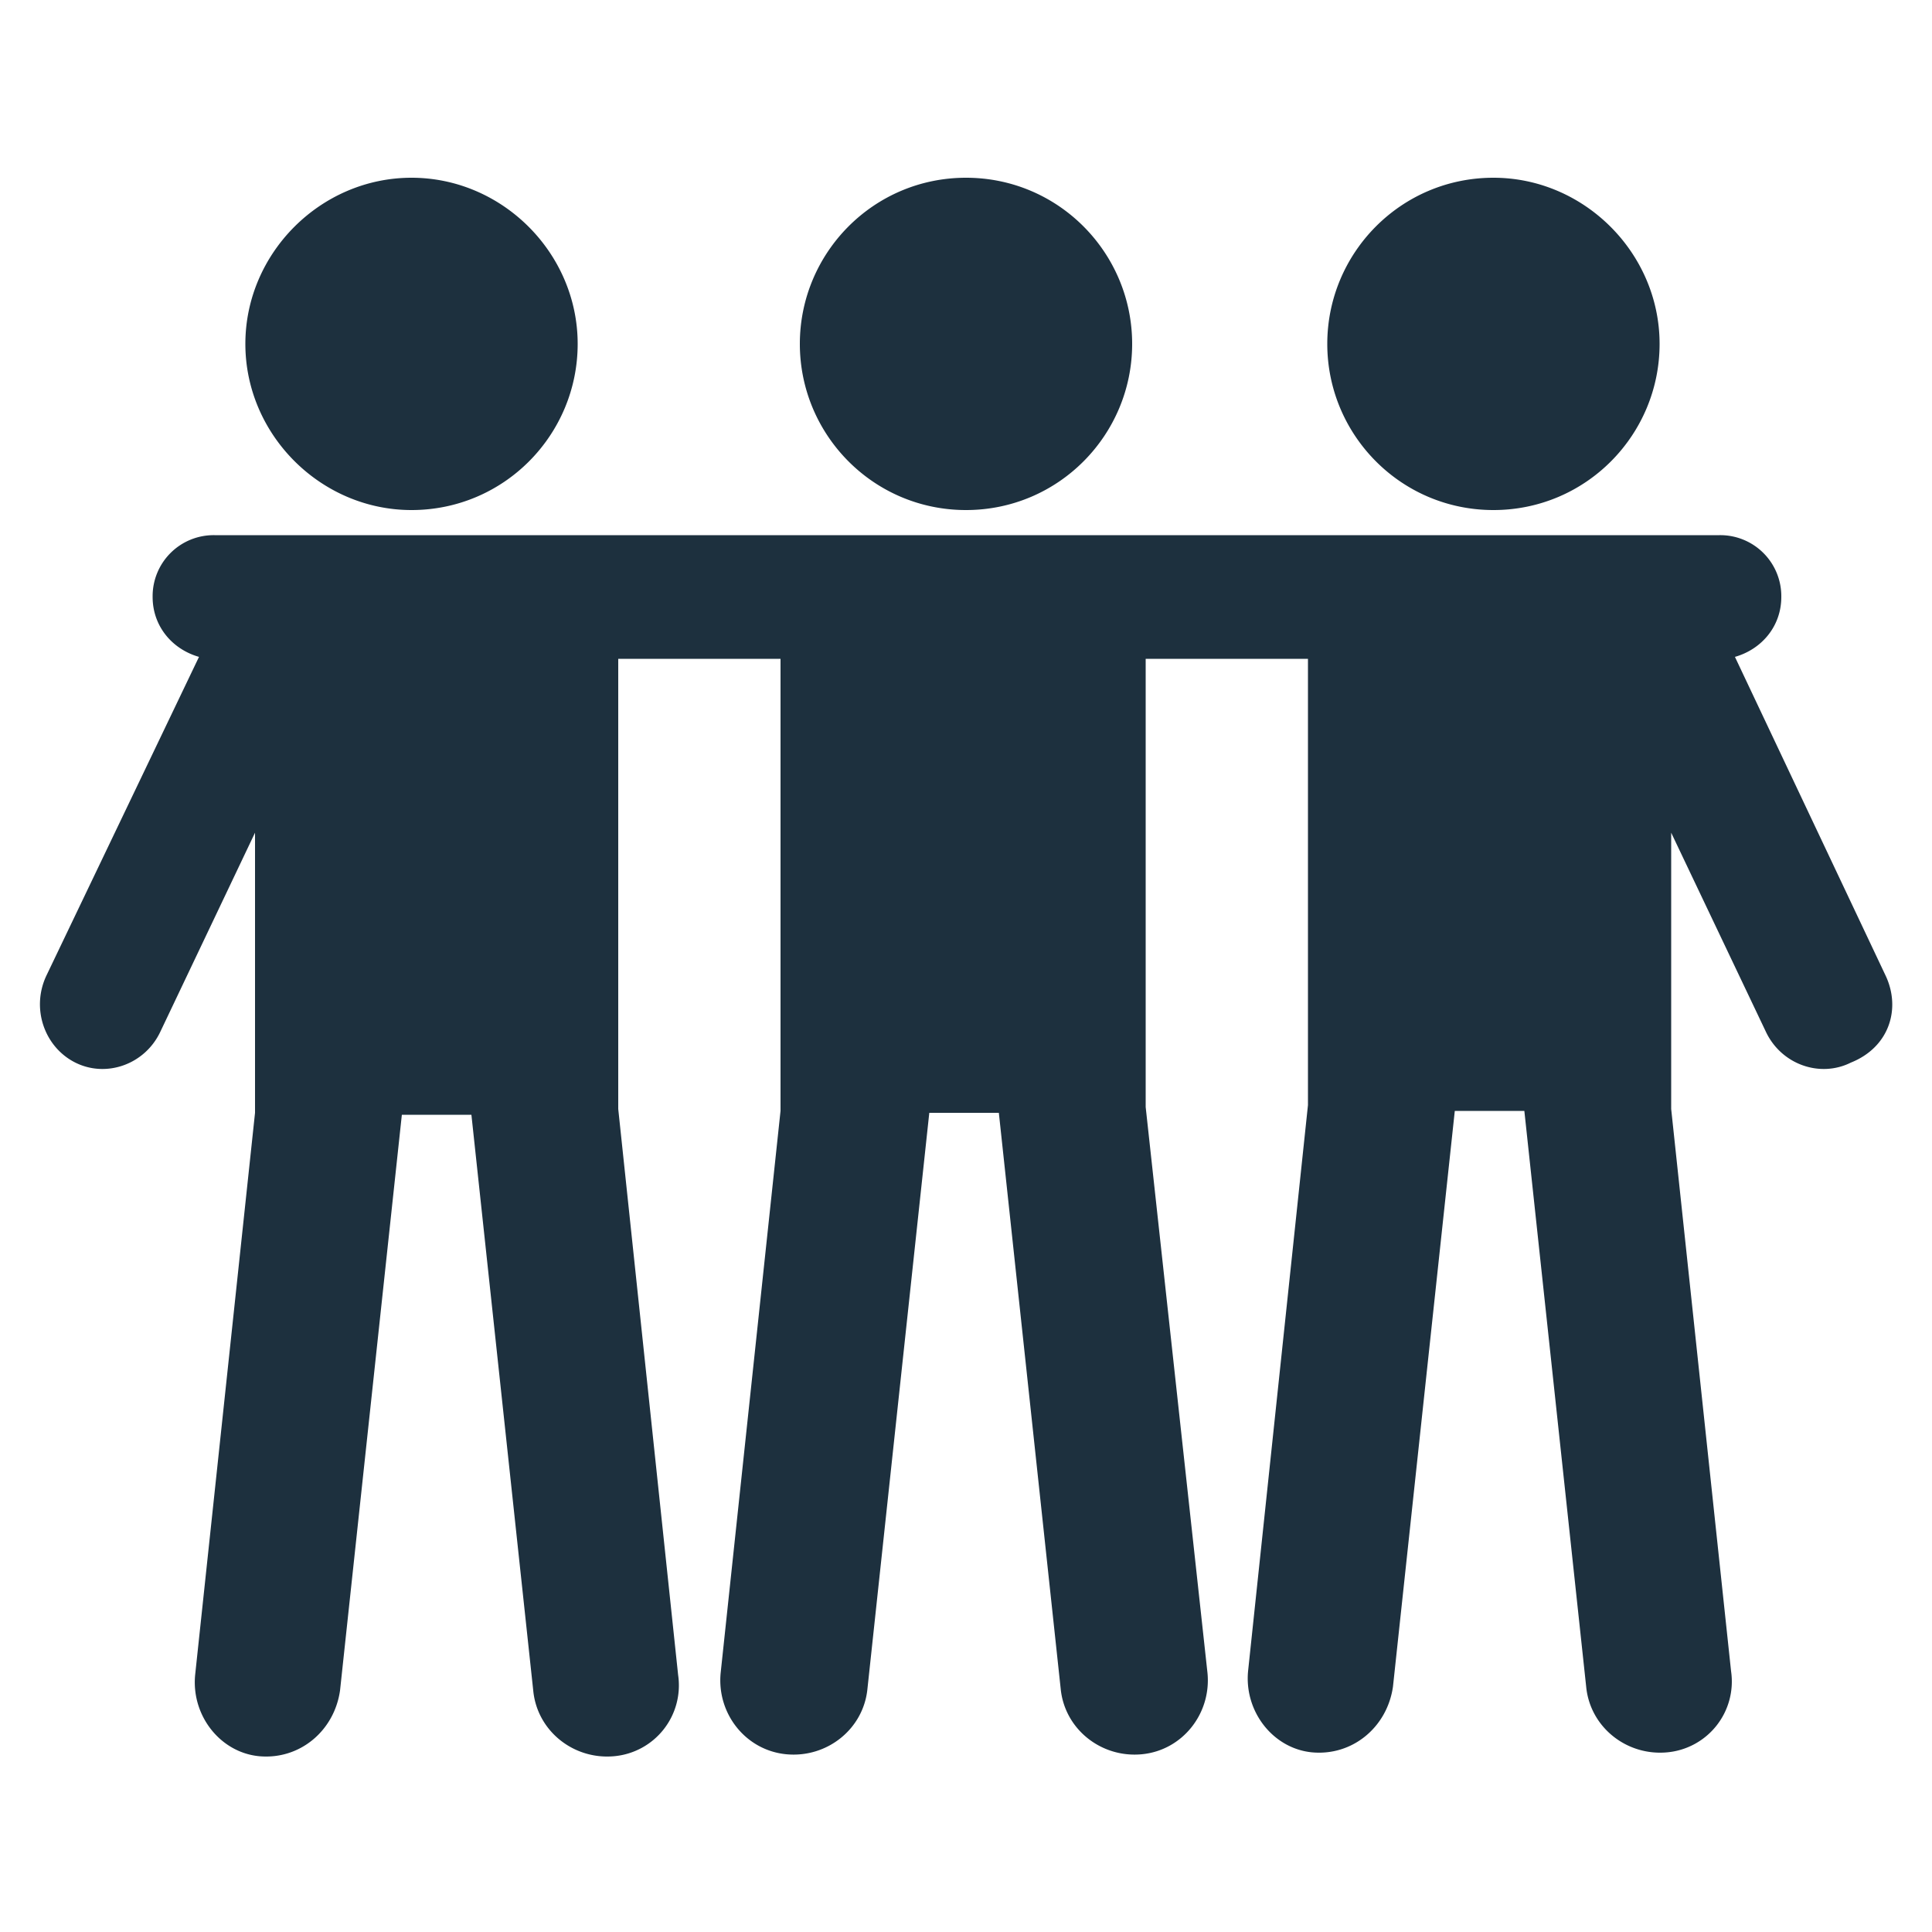 <?xml version="1.0" encoding="UTF-8"?> <svg xmlns="http://www.w3.org/2000/svg" width="92" height="92" fill="none"><path fill="#1D303E" d="m89.792 46.46-7.176-15.18c1.288-.368 2.208-1.472 2.208-2.852a2.906 2.906 0 0 0-2.944-2.944H10.212a2.906 2.906 0 0 0-2.944 2.944c0 1.38.92 2.484 2.208 2.852L2.208 46.46c-.736 1.564-.092 3.404 1.38 4.14 1.472.736 3.312.092 4.048-1.472l4.508-9.476v13.34L9.292 79.764c-.184 1.932 1.196 3.68 3.036 3.864 1.932.184 3.588-1.196 3.864-3.128l2.944-27.416h3.312L25.392 80.5c.184 1.932 1.932 3.312 3.864 3.128a3.386 3.386 0 0 0 3.036-3.864L29.44 52.808V31.372h7.728V52.9l-2.852 26.772c-.184 1.932 1.196 3.68 3.128 3.864 1.932.184 3.68-1.196 3.864-3.128l2.944-27.416h3.312l2.944 27.416c.184 1.932 1.932 3.312 3.864 3.128 1.932-.184 3.312-1.932 3.128-3.864l-2.944-26.956V31.372h7.728v21.252L59.432 79.58c-.184 1.932 1.196 3.68 3.036 3.864 1.932.184 3.588-1.196 3.864-3.128L69.276 52.9h3.312l2.944 27.416c.184 1.932 1.932 3.312 3.864 3.128a3.386 3.386 0 0 0 3.036-3.864L79.58 52.808V39.652l4.508 9.476c.736 1.564 2.576 2.208 4.048 1.472 1.84-.736 2.392-2.576 1.656-4.14ZM46 24.288c4.416 0 7.912-3.588 7.912-7.912S50.416 8.464 46 8.464s-7.912 3.588-7.912 7.912 3.496 7.912 7.912 7.912ZM19.596 24.288c4.416 0 7.912-3.588 7.912-7.912s-3.588-7.912-7.912-7.912-7.912 3.588-7.912 7.912 3.588 7.912 7.912 7.912ZM71.116 24.288c4.416 0 7.912-3.588 7.912-7.912s-3.588-7.912-7.912-7.912c-4.416 0-7.912 3.588-7.912 7.912s3.496 7.912 7.912 7.912Z"></path></svg> 